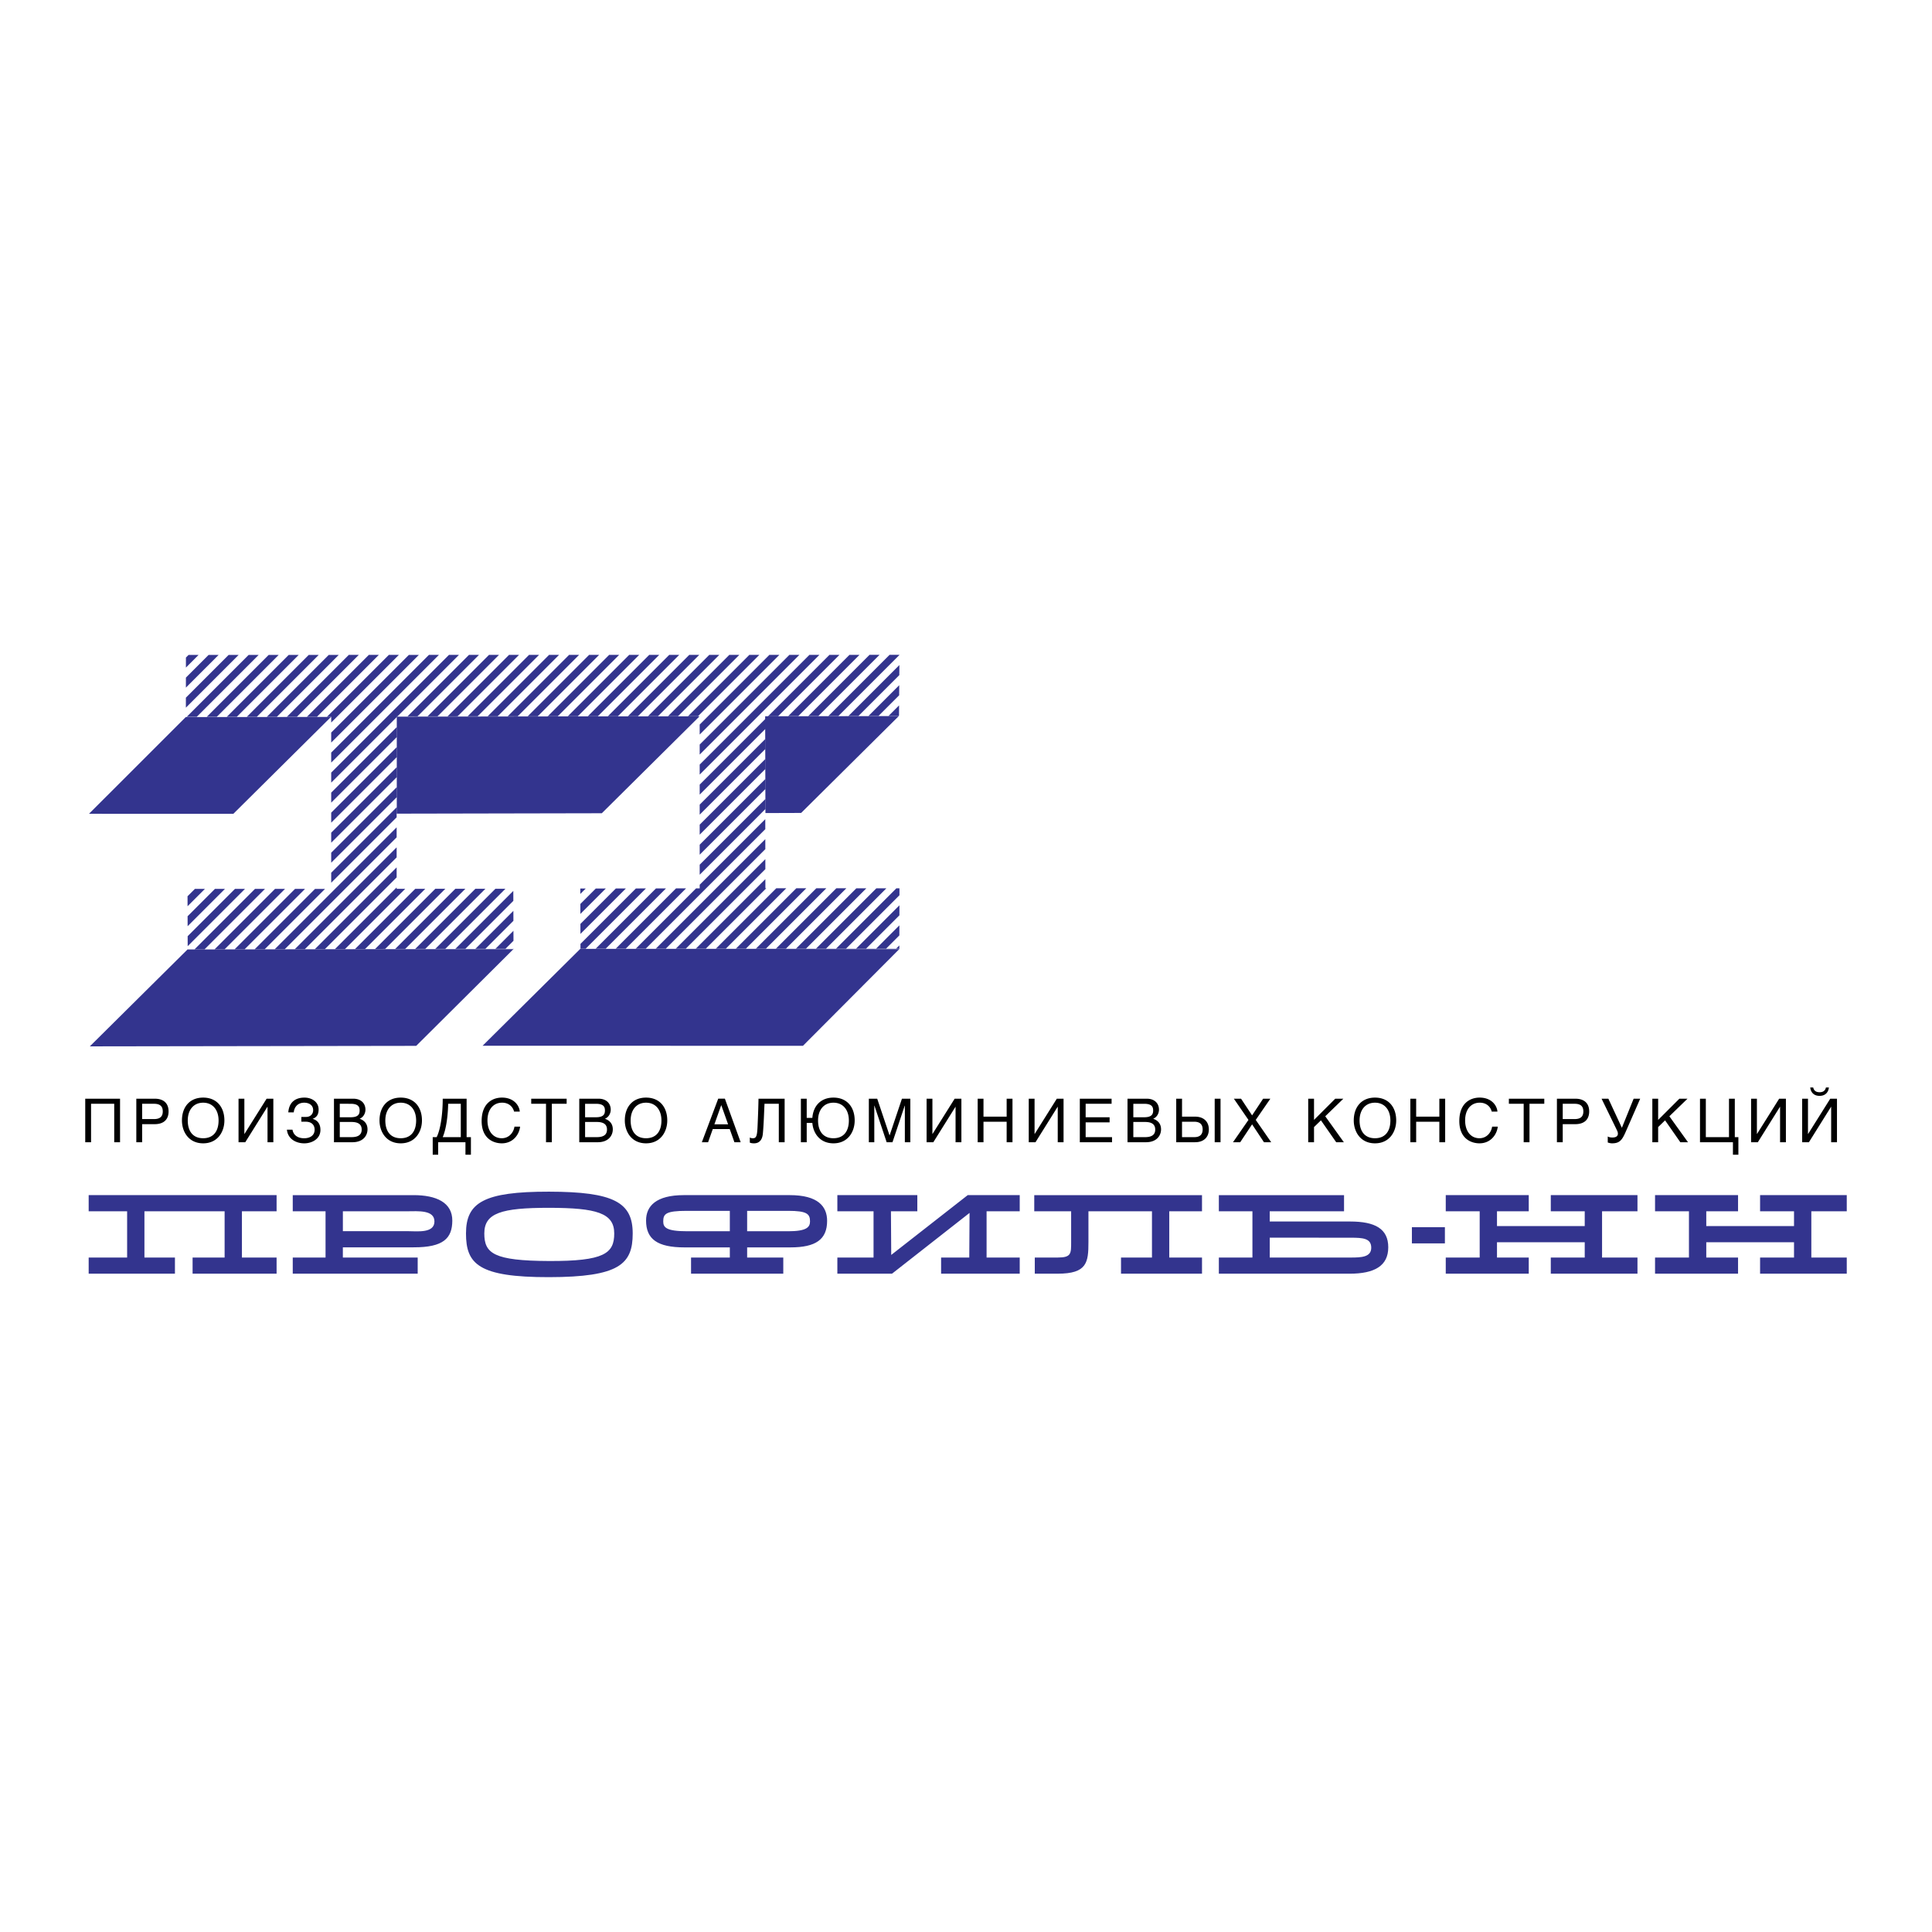 <svg xmlns="http://www.w3.org/2000/svg" width="2500" height="2500" viewBox="0 0 192.756 192.756"><g fill-rule="evenodd" clip-rule="evenodd"><path fill="#fff" d="M0 0h192.756v192.756H0V0z"/><path fill="#33348e" d="M24.137 125.465h3.459v1.611h-8.381v-1.611h3.195v-4.615h-8v4.615h3.044v1.611H8.847v-1.611h3.836v-4.615H8.847v-1.612h18.749v1.612h-3.459v4.615zM144.158 122.438v1.613h-3.293v-1.613h3.293zM32.48 120.85h-3.272v-1.611H41.27c2.245 0 3.875.725 3.857 2.566-.017 1.734-.878 2.65-3.862 2.641h-7.058v1.02h7.466v1.611H29.208v-1.611h3.272v-4.616zm1.728 1.984h6.448c.949 0 2.671.236 2.688-.953.016-1.191-1.65-1.035-2.735-1.031h-6.4v1.984h-.001zM54.771 118.893c6.498.01 8.354 1.082 8.354 4.17 0 3.051-1.324 4.35-8.354 4.359-7.03.01-8.279-1.309-8.279-4.359 0-3.088 1.78-4.178 8.279-4.17zm0 6.918c5.498.021 6.511-.752 6.511-2.748 0-2.033-1.748-2.555-6.511-2.559-4.764-.002-6.452.525-6.452 2.559 0 1.996.953 2.724 6.452 2.748zM68.946 127.076v-1.611h3.869v-1.012h-4.513c-2.716 0-3.844-.822-3.844-2.682 0-1.439.995-2.533 3.77-2.533h10.569c2.815 0 3.724 1.127 3.724 2.566 0 1.861-1.137 2.648-3.651 2.648h-4.328v1.012h3.606v1.611h-9.202v.001zm9.694-4.234c1.807 0 2.176-.391 2.176-.984 0-.748-.315-1.051-2.176-1.051h-4.098v2.035h4.098-5.825v-2.035h-4.307c-2.081 0-2.337.303-2.337 1.051 0 .594.278.984 2.388.984H78.64zM88.918 125.205l7.632-5.967h5.188v1.612h-3.306v4.615h3.306v1.611h-7.844v-1.611h2.81l.029-4.453-7.737 6.064h-5.453v-1.611h3.611v-4.615h-3.611v-1.612h7.978v1.612h-2.632l.029 4.355zM116.658 125.465h3.266v1.611h-8.08v-1.611h3.088v-4.615h-6.338v3.068c0 2.035-.135 3.158-3.07 3.158h-2.283v-1.611h2.283c1.363 0 1.344-.395 1.344-1.547v-3.068h-3.68v-1.611h16.736v1.611h-3.266v4.615zM124.955 120.85h-3.35v-1.611h12.49v1.611h-7.414v1.02h8.025c2.479 0 3.801.721 3.801 2.572s-1.367 2.635-3.857 2.635h-13.045v-1.611h3.35v-4.616zm1.727 4.615h8.086c1.059 0 2.041-.039 2.041-.984 0-.947-.871-.994-2.014-.994l-8.113-.006v1.984zM159.838 125.465h3.533v1.611h-8.648v-1.611h3.386v-1.524h-8.754v1.524h3.17v1.611h-8.281v-1.611h3.385v-4.615h-3.385v-1.612h8.281v1.612h-3.17v1.478h8.754v-1.478h-3.386v-1.612h8.648v1.612h-3.533v4.615zM180.717 125.465h3.535v1.611h-8.648v-1.611h3.386v-1.524h-8.754v1.524h3.17v1.611h-8.281v-1.611h3.383v-4.615h-3.383v-1.612h8.281v1.612h-3.17v1.478h8.754v-1.478h-3.386v-1.612h8.648v1.612h-3.535v4.615z"/><path fill="#fff" d="M51.233 94.713l-.001-.026-.026.026h.027zM89.726 94.689l-.014.015h.014v-.015z"/><path fill="#33348e" d="M76.351 81.119l3.578-.012 9.75-9.67-13.343.006.015 9.676z"/><path fill="#33348e" d="M76.336 71.443l13.343-.006.015-.015-13.358.021zM39.573 81.179l20.469-.041 9.766-9.685-30.235.047v9.679zM89.771 94.644h-.044l-.001.045.045-.045zM48.149 104.334l31.962.006 9.601-9.636-31.798-.055-9.765 9.685z"/><path fill="#33348e" d="M89.727 94.644l-31.813.005 31.798.055.014-.015.001-.045zM8.96 104.396l32.564-.05 9.682-9.633-32.48-.003-9.766 9.686zM51.26 94.66h-.028v.027l.028-.027z"/><path fill="#33348e" d="M51.206 94.713l.026-.026v-.027l-32.506.05 32.48.003zM8.879 81.191l14.4.005 9.765-9.686-14.501.023-9.664 9.658z"/><path fill="#fff" d="M42.431 88.676l-6.007 6.006 1-.001 6.006-6.006-.999.001zM44.429 88.675l-6.004 6.004 1-.001 6.004-6.003h-1zM39.573 87.538l-7.152 7.151 1.001-.002 6.151-6.15v-.999zM39.573 83.542L28.419 94.695l1.001-.002 10.153-10.152v-.999zM39.573 85.54l-9.153 9.152 1.001-.002 8.152-8.151v-.999zM40.432 88.676l-6.009 6.01 1-.002 6.009-6.008h-1zM28.436 88.685l-6.019 6.019 1-.001 6.018-6.018h-.999zM24.441 88.684L18.725 94.4l.001.31.69-.002 6.024-6.024h-.999zM39.573 81.544l-6.529 6.528v.614h-.614l-6.012 6.012 1.001-.002 12.154-12.153v-.999zM26.438 88.684l-6.022 6.023 1.001-.001 6.02-6.021-.999-.001zM22.444 88.683l-3.725 3.725.003.996 4.721-4.72-.999-.001zM30.433 88.686l-6.016 6.015 1.001-.001 6.014-6.014h-.999zM46.428 88.675l-6.002 6.001 1.001-.002 6-6-.999.001zM76.344 76.739l-6.536 6.536v1l6.538-6.538-.002-.998zM76.348 78.734l-6.54 6.539v.999l6.541-6.54-.001-.998zM89.694 71.422l-.015.015h.015l.001-.057-.042.042h.041zM69.808 87.271v1l6.544-6.545-.001-.997-6.543 6.542zM20.446 88.683l-1.733 1.733.003.996 2.729-2.729h-.999zM76.341 74.745l-6.533 6.533v.999l6.535-6.535-.002-.997zM76.338 72.75l-6.53 6.53v.999l6.531-6.531-.001-.998zM79.756 65.335l-9.948 9.949v.999l10.948-10.948h-1zM51.212 88.673l-.788.001-5.996 5.996 1.001-.002 5.784-5.784-.001-.211zM51.216 89.879l-4.787 4.788 1.001-.001 3.79-3.791-.004-.996zM88.653 71.423l1.049-1.049.008-1.007-2.058 2.058 1.001-.002zM51.223 91.871l-2.793 2.793 1.001-.001 1.795-1.796-.003-.996zM48.426 88.674l-5.999 5.999 1.001-.002 5.997-5.997h-.999zM21.811 65.341l-3.264 3.263-.001 1.001 4.264-4.264h-.999zM37.796 65.339l-6.171 6.172 1-.001 6.17-6.171h-.999zM35.797 65.339l-6.172 6.173 1-.001 6.172-6.172h-1zM39.794 65.339l-6.75 6.749v1l7.749-7.749h-.999zM33.799 65.339l-6.173 6.174 1-.001 6.173-6.173h-1zM39.573 73.552l-6.529 6.528v.999l6.529-6.528v-.999zM39.573 77.548l-6.529 6.528v.999l6.529-6.528v-.999zM41.792 65.339l-8.748 8.747v.999l9.748-9.746h-1zM39.573 75.55l-6.529 6.528v.999l6.529-6.528v-.999zM31.801 65.34l-6.174 6.174 1-.001 6.174-6.173h-1zM33.044 77.083L44.79 65.339h-.999L33.044 76.084v.999zM18.708 88.682l.002.737.738-.737h-.74zM29.803 65.34l-6.175 6.175 1-.001 6.175-6.174h-1zM19.812 65.341l-1.263 1.263-.001 1.001 2.264-2.264h-1zM51.232 94.66l-.002-.798-.799.799.801-.001zM18.551 65.341l-.001.263.264-.263h-.263zM27.805 65.34l-6.176 6.176 1-.001 6.176-6.175h-1zM25.807 65.34l-6.177 6.177h1l6.176-6.177h-.999zM33.044 86.074v.999l6.529-6.528v-.999l-6.529 6.528zM86.652 71.427l3.065-3.065.007-1.007-4.073 4.073 1.001-.001zM23.809 65.341l-5.264 5.263-.002.914.088-.001 6.177-6.177-.999.001zM52.651 71.462l6.125-6.125h-.999l-6.125 6.126.999-.001zM56.649 71.46l6.124-6.123h-1l-6.124 6.124 1-.001zM48.653 71.464l6.127-6.126h-.999l-6.128 6.127 1-.001zM54.65 71.461l6.125-6.124h-1l-6.125 6.125 1-.001zM50.652 71.463l6.126-6.126h-.999l-6.127 6.127 1-.001zM40.657 71.469l6.131-6.131h-.999l-6.132 6.132 1-.001zM42.656 71.468l6.13-6.13h-.999l-6.131 6.131 1-.001zM44.655 71.467l6.129-6.129h-.999l-6.13 6.129h1zM46.654 71.466l6.128-6.128h-.999l-6.129 6.128h1zM66.645 71.455l6.118-6.119h-.999l-6.119 6.12 1-.001zM68.644 71.454l6.118-6.119-1 .001-6.118 6.118h1zM69.808 71.453v.835l6.952-6.953h-1l-6.117 6.118h.165zM69.808 74.285l8.95-8.95h-1l-7.95 7.951v.999zM39.573 72.553v-.999l-6.529 6.528v.999l6.529-6.528zM58.648 71.459l6.123-6.122h-.999l-6.124 6.123 1-.001zM64.646 71.456l6.119-6.12h-.999l-6.12 6.121 1-.001zM60.647 71.458l6.122-6.122-.999.001-6.122 6.121h.999zM62.646 71.457l6.121-6.121h-.999l-6.121 6.122.999-.001zM89.729 93.323l-1.32 1.322.998-.001.32-.319.002-1.002zM76.36 86.713l-7.934 7.934h.999l6.936-6.936-.001-.998zM68.448 88.632l-6.017 6.016h1l6.018-6.018-1.001.002zM69.808 78.281l6.528-6.529v-.309l.31-.001 6.108-6.107h-1L69.808 77.282v.999zM76.357 84.718l-9.929 9.929h.999l8.931-8.931-.001-.998zM66.447 88.635l-6.014 6.013h1l6.014-6.015-1 .002zM60.443 88.644l-2.539 2.54.003.996 3.537-3.537-1.001.001zM64.446 88.638l-6.011 6.011.999-.001 6.013-6.012-1.001.002zM58.442 88.647l-.544.544.004.997 1.541-1.542-1.001.001zM62.445 88.641l-4.535 4.535.003.996 5.532-5.532-1 .001zM76.354 82.724L64.429 94.648l1-.001 10.926-10.926-.001-.997zM76.452 88.62l-6.028 6.027h1l6.027-6.027h-.999zM86.437 88.624l-6.021 6.022.999-.001 6.021-6.02-.999-.001zM89.738 89.319l-5.326 5.326h1l4.324-4.325.002-1.001zM89.734 91.321l-3.324 3.324h1l2.321-2.323.003-1.001zM88.434 88.625l-6.02 6.02h.999l6.019-6.02h-.998zM80.446 88.621l-6.026 6.025h1l6.025-6.024-.999-.001zM82.443 88.622l-6.024 6.024h.999l6.023-6.023-.998-.001zM84.44 88.623l-6.023 6.023h1l6.021-6.022-.998-.001zM78.449 88.62l-6.027 6.027 1-.001 6.026-6.025-.999-.001zM82.65 71.433l6.099-6.099h-1l-6.1 6.1 1.001-.001zM84.651 71.43l5.081-5.081.007-1.007-6.089 6.089 1.001-.001zM78.648 71.439l6.104-6.105-.999.001-6.106 6.105 1.001-.001zM80.649 71.436l6.101-6.102h-.999l-6.103 6.104 1.001-.002z"/><path fill="#33348e" d="M18.814 65.341l-.264.263-.001 1 1.263-1.263h-.998zM20.812 65.341l-2.264 2.264-.001.999 3.264-3.263h-.999zM22.81 65.341l-4.264 4.264-.001.999 5.264-5.263h-.999zM24.808 65.34l-6.177 6.177h.999l6.177-6.177h-.999zM26.806 65.34l-6.176 6.177.999-.001 6.176-6.176h-.999zM28.805 65.34l-6.176 6.175h.999l6.175-6.175h-.998zM30.803 65.34l-6.175 6.174h.999l6.174-6.174h-.998zM32.801 65.34l-6.174 6.173h.999l6.173-6.174-.998.001zM34.799 65.339l-6.173 6.173h.999l6.172-6.173h-.998zM36.797 65.339l-6.172 6.172h1l6.171-6.172h-.999zM38.795 65.339l-6.17 6.171h.419v.578l6.75-6.749h-.999zM40.793 65.339l-7.749 7.749v.998l8.748-8.747h-.999zM19.448 88.682l-.738.737.003.997 1.733-1.733-.998-.001zM43.791 65.339h-.999l-9.748 9.746v.999l10.747-10.745zM39.573 71.47V71.554l.084-.084h-.084zM21.445 88.683l-2.729 2.729.003.996 3.725-3.725h-.999z"/><path fill="#33348e" d="M33.044 78.082l6.529-6.528V71.47h.084l6.132-6.132-.999.001-11.746 11.744v.999zM23.443 88.684l-4.721 4.72.003.996 5.716-5.716h-.998zM41.656 71.469l6.131-6.131h-.999l-6.131 6.131h.999zM39.573 72.553l-6.529 6.528v.999l6.529-6.528v-.999zM25.44 88.684l-6.024 6.024 1-.001 6.022-6.023h-.998zM43.655 71.467l6.13-6.129h-.999l-6.13 6.13.999-.001zM39.573 74.551l-6.529 6.528v.999l6.529-6.528v-.999zM27.437 88.685l-6.02 6.021 1-.002 6.019-6.019h-.999zM45.654 71.466l6.129-6.128h-.999l-6.129 6.129.999-.001zM39.573 76.549l-6.529 6.528v.999l6.529-6.528v-.999zM29.435 88.685l-6.018 6.018 1-.002 6.016-6.015-.998-.001zM39.573 78.547l-6.529 6.528v.999l6.529-6.528v-.999zM47.653 71.465l6.128-6.127h-.999l-6.128 6.128.999-.001zM33.044 87.073v.999l6.529-6.528v-.999l-6.529 6.528zM49.652 71.464l6.127-6.127-.999.001-6.127 6.126h.999zM31.432 88.686L25.418 94.7l1-.002 6.012-6.012h-.998zM39.573 82.543L27.419 94.696l1-.001 11.154-11.153v-.999zM51.652 71.463l6.125-6.126h-.999l-6.126 6.126h1zM53.65 71.462l6.125-6.125h-.999l-6.125 6.125h.999zM39.573 84.541L29.42 94.693l1-.001 9.153-9.152v-.999zM39.573 86.539l-8.152 8.151 1-.001 7.152-7.151v-.999zM55.649 71.461l6.124-6.124h-.998l-6.125 6.124h.999zM57.648 71.46l6.124-6.123h-.999l-6.124 6.123h.999zM39.573 88.676v-.139l-6.151 6.15 1.001-.001 6.009-6.01h-.859zM41.432 88.676l-6.009 6.008 1.001-.002 6.007-6.006h-.999zM59.648 71.458l6.122-6.121h-.999l-6.123 6.122 1-.001zM61.647 71.458l6.121-6.122h-.999l-6.122 6.122h1zM43.43 88.675l-6.006 6.006 1.001-.002 6.004-6.004h-.999zM63.646 71.457l6.12-6.121h-.999l-6.121 6.121h1zM45.429 88.675l-6.004 6.003 1.001-.002 6.002-6.001h-.999zM47.427 88.674l-6 6 1-.001 5.999-5.999h-.999zM65.645 71.456l6.119-6.12h-.999l-6.119 6.12h.999zM49.425 88.674l-5.997 5.997 1-.001 5.996-5.996h-.999zM67.644 71.454l6.118-6.118h-.999l-6.118 6.119.999-.001zM51.213 88.884l-5.784 5.784 1-.001 4.787-4.788-.003-.995zM69.643 71.453l6.117-6.118h-.998l-6.118 6.119.999-.001zM51.22 90.875l-3.79 3.791 1-.002 2.793-2.793-.003-.996zM69.808 73.286l7.95-7.951h-.998l-6.952 6.953v.998zM49.431 94.663l1-.002.799-.799-.004-.995-1.795 1.796zM78.758 65.335l-8.95 8.95v.999l9.948-9.949h-.998zM57.897 88.648l.001.543.544-.544-.545.001zM81.754 65.335h-.998L69.808 76.283v.999l11.946-11.947zM77.647 71.44l-1.001.002-.31.31.002.998 1.309-1.31zM59.443 88.646l-1.541 1.542.002.996 2.539-2.54-1 .002z"/><path fill="#33348e" d="M76.338 72.75l-.002-.998-6.528 6.529v.999l6.53-6.53zM77.647 71.44l6.106-6.105h-.999l-6.108 6.107 1.001-.002zM79.648 71.438l6.103-6.104h-.999l-6.104 6.105 1-.001zM61.444 88.643l-3.537 3.537.003.996 4.535-4.535-1.001.002zM76.339 73.748l-6.531 6.531v.999l6.533-6.533-.002-.997zM63.445 88.64l-5.532 5.532.001.477h.521l6.011-6.011-1.001.002zM76.343 75.742l-6.535 6.535v.998l6.536-6.536-.001-.997zM81.649 71.434l6.1-6.1h-.999l-6.101 6.102 1-.002zM65.447 88.636l-6.013 6.012h.999l6.014-6.013-1 .001zM76.346 77.737l-6.538 6.538v.998l6.54-6.539-.002-.997zM83.65 71.431l6.089-6.089v-.008h-.99l-6.099 6.099 1-.002zM85.651 71.428l4.073-4.073.008-1.006-5.081 5.081 1-.002zM67.447 88.633l-6.014 6.015h.998l6.017-6.016-1.001.001zM69.808 86.272v.999l6.543-6.542-.002-.997-6.541 6.54zM76.352 81.726l-6.544 6.545v.358l-.359.001-6.018 6.018h.998l11.925-11.924-.002-.998zM87.652 71.425l2.058-2.058.007-1.005-3.065 3.065 1-.002zM89.653 71.422l.042-.042.007-1.006-1.049 1.049 1-.001zM76.355 83.721L65.429 94.647h.999l9.929-9.929-.002-.997zM76.358 85.716l-8.931 8.931h.999l7.934-7.934-.002-.997zM76.363 88.62l-.002-.909-6.936 6.936h.999l6.028-6.027h-.089zM77.451 88.62l-6.027 6.027h.998l6.027-6.027h-.998zM79.448 88.621l-6.026 6.025h.998l6.026-6.025h-.998zM81.445 88.622l-6.025 6.024h.999l6.024-6.024h-.998zM83.441 88.623l-6.023 6.023h.999l6.023-6.023h-.999zM85.438 88.624l-6.021 6.022h.999l6.021-6.022h-.999zM87.436 88.625l-6.021 6.02h.999l6.02-6.02h-.998zM89.739 88.625h-.307l-6.019 6.02h.999l5.326-5.326.001-.694zM89.736 90.32l-4.324 4.325h.998l3.324-3.324.002-1.001zM89.731 92.322l-2.321 2.323h.999l1.32-1.322.002-1.001zM89.727 94.325l-.32.319h.32v-.319z"/><path d="M8.504 109.617h3.473v4.344h-.581v-3.836H9.085v3.836h-.581v-4.344zM13.6 109.617h1.828c.95 0 1.391.508 1.391 1.27 0 .764-.441 1.271-1.391 1.271h-1.247v1.803H13.6v-4.344zm1.767 2.033c.617 0 .872-.268.872-.764 0-.494-.254-.762-.872-.762h-1.186v1.525h1.186v.001zM20.27 114.07c-1.446 0-2.117-1.156-2.117-2.281 0-1.35.78-2.281 2.117-2.281s2.118.932 2.118 2.281c0 1.125-.672 2.281-2.118 2.281zm0-4.054c-.974 0-1.537.738-1.537 1.773 0 1.059.502 1.773 1.537 1.773s1.537-.715 1.537-1.773c0-1.035-.563-1.773-1.537-1.773zM23.799 109.617h.581v3.516h.012l2.208-3.516h.671v4.344h-.58v-3.533h-.012l-2.209 3.533h-.671v-4.344zM30.063 111.438h.46c.496 0 .72-.338.72-.672 0-.537-.447-.75-.895-.75-.66 0-.986.449-1.041.963h-.544c.091-1.131.841-1.471 1.616-1.471.713 0 1.409.418 1.409 1.191 0 .449-.157.764-.586.92v.012c.447.127.768.473.768 1.102 0 .885-.829 1.338-1.615 1.338-.744 0-1.627-.375-1.73-1.361h.557c.078.477.447.854 1.167.854.532 0 1.041-.242 1.041-.859 0-.455-.291-.793-.901-.793h-.424v-.474h-.002zM33.319 109.617h1.912c.848 0 1.229.52 1.229 1.096 0 .295-.146.725-.581.906.351.121.787.4.787 1.059 0 .576-.393 1.283-1.513 1.283H33.32v-4.344h-.001zm1.749 3.836c.756 0 1.017-.303 1.017-.756 0-.455-.261-.758-1.017-.758H33.9v1.514h1.168l-.084-1.984c.762 0 .895-.309.895-.678 0-.357-.133-.666-.895-.666H33.9v1.344h1.083l.085 1.984zM39.981 114.07c-1.446 0-2.117-1.156-2.117-2.281 0-1.35.78-2.281 2.117-2.281s2.118.932 2.118 2.281c0 1.125-.671 2.281-2.118 2.281zm0-4.054c-.974 0-1.537.738-1.537 1.773 0 1.059.502 1.773 1.537 1.773s1.537-.715 1.537-1.773c0-1.035-.562-1.773-1.537-1.773zM46.439 113.961h-2.723v1.246h-.544v-1.754h.393c.381-.75.605-2.264.605-3.836h2.384v3.836h.429v1.754h-.544v-1.246zm-.466-3.836h-1.259c-.018.877-.133 2.365-.544 3.328h1.803v-3.328zM50.063 113.562c.738 0 1.18-.588 1.265-1.156h.562c-.079.756-.678 1.664-1.828 1.664-.792 0-2.008-.436-2.008-2.227 0-1.766 1.077-2.336 2.027-2.336 1.186 0 1.73.787 1.778 1.398h-.568c-.145-.557-.599-.891-1.192-.891-.89 0-1.464.691-1.464 1.768.001 1.091.575 1.78 1.428 1.78zM53 109.617h3.534v.508h-1.477v3.836h-.581v-3.836H53v-.508zM57.793 109.617h1.912c.847 0 1.228.52 1.228 1.096 0 .295-.146.725-.581.906.351.121.787.4.787 1.059 0 .576-.393 1.283-1.512 1.283h-1.833v-4.344h-.001zm1.749 3.836c.756 0 1.017-.303 1.017-.756 0-.455-.26-.758-1.017-.758h-1.167v1.514h1.167l-.085-1.984c.763 0 .896-.309.896-.678 0-.357-.133-.666-.896-.666h-1.083v1.344h1.083l.085 1.984zM64.456 114.07c-1.446 0-2.118-1.156-2.118-2.281 0-1.35.781-2.281 2.118-2.281 1.337 0 2.117.932 2.117 2.281 0 1.125-.672 2.281-2.117 2.281zm0-4.054c-.974 0-1.537.738-1.537 1.773 0 1.059.502 1.773 1.537 1.773 1.034 0 1.536-.715 1.536-1.773 0-1.035-.563-1.773-1.536-1.773zM72.806 112.648h-1.693l-.466 1.312h-.623l1.633-4.344h.666l1.573 4.344h-.623l-.467-1.312zm-.841-2.377h-.012l-.678 1.904h1.367l-.677-1.904zM77.702 110.125h-1.428c-.048 1.006-.072 1.996-.163 2.977-.042.461-.236.969-.89.969-.169 0-.302-.025-.411-.072v-.51a.594.594 0 0 0 .309.074c.357 0 .424-.262.466-1.254.048-1.088.079-1.936.091-2.691h2.607v4.344h-.581v-3.837zM79.905 109.617h.581v1.912h.563c.091-1.211.859-2.021 2.105-2.021 1.337 0 2.118.932 2.118 2.281 0 1.125-.671 2.281-2.118 2.281-1.336 0-2.021-.986-2.105-2.033h-.563v1.924h-.581v-4.344zm3.249.399c-.974 0-1.536.738-1.536 1.773 0 1.059.502 1.773 1.536 1.773 1.035 0 1.537-.715 1.537-1.773 0-1.035-.563-1.773-1.537-1.773zM86.685 109.617h.835l1.228 3.654h.012l1.228-3.654h.835v4.344h-.545v-3.654h-.012l-1.222 3.654h-.581l-1.221-3.654h-.013v3.654h-.544v-4.344zM92.446 109.617h.581v3.516h.012l2.208-3.516h.671v4.344h-.581v-3.533h-.011l-2.209 3.533h-.671v-4.344zM97.543 109.617h.58v1.791h2.311v-1.791h.582v4.344h-.582v-2.045h-2.311v2.045h-.58v-4.344zM102.639 109.617h.58v3.516h.013l2.207-3.516h.672v4.344h-.58v-3.533h-.013l-2.207 3.533h-.672v-4.344zM107.734 109.617h3.17v.508h-2.588v1.344h2.389v.508h-2.389v1.476h2.631v.508h-3.213v-4.344zM112.492 109.617h1.912c.846 0 1.227.52 1.227 1.096 0 .295-.145.725-.58.906.352.121.787.4.787 1.059 0 .576-.395 1.283-1.514 1.283h-1.832v-4.344zm1.748 3.836c.756 0 1.016-.303 1.016-.756 0-.455-.26-.758-1.016-.758h-1.168v1.514h1.168l-.086-1.984c.764 0 .896-.309.896-.678 0-.357-.133-.666-.896-.666h-1.082v1.344h1.082l.086 1.984zM117.352 109.617h.58v1.791h1.301c.871 0 1.373.508 1.373 1.275 0 .77-.502 1.277-1.373 1.277h-1.881v-4.343zm3.839 0h.582v4.344h-.582v-4.344l-2.037 3.836c.471 0 .834-.188.834-.77 0-.58-.363-.768-.834-.768h-1.223v1.537h1.223l2.037-3.835zM123.016 113.961l1.543-2.227-1.457-2.117h.718l1.102 1.664 1.101-1.664h.721l-1.459 2.117 1.543 2.227h-.721l-1.185-1.785-1.186 1.785h-.72zM130.52 109.617h.58v2.117l2.119-2.117h.81l-1.808 1.754 1.855 2.59h-.762l-1.523-2.184-.691.672v1.512h-.58v-4.344zM137.182 114.07c-1.445 0-2.117-1.156-2.117-2.281 0-1.35.781-2.281 2.117-2.281 1.338 0 2.117.932 2.117 2.281 0 1.125-.672 2.281-2.117 2.281zm0-4.054c-.975 0-1.537.738-1.537 1.773 0 1.059.502 1.773 1.537 1.773s1.537-.715 1.537-1.773c0-1.035-.563-1.773-1.537-1.773zM140.711 109.617h.58v1.791h2.313v-1.791h.58v4.344h-.58v-2.045h-2.313v2.045h-.58v-4.344zM147.604 113.562c.738 0 1.18-.588 1.266-1.156h.562c-.08.756-.678 1.664-1.828 1.664-.791 0-2.008-.436-2.008-2.227 0-1.766 1.076-2.336 2.027-2.336 1.186 0 1.729.787 1.777 1.398h-.568c-.145-.557-.6-.891-1.191-.891-.891 0-1.465.691-1.465 1.768 0 1.091.574 1.78 1.428 1.78zM150.541 109.617h3.533v.508h-1.476v3.836h-.58v-3.836h-1.477v-.508zM155.334 109.617h1.826c.951 0 1.393.508 1.393 1.27 0 .764-.441 1.271-1.393 1.271h-1.246v1.803h-.58v-4.344zm1.766 2.033c.617 0 .871-.268.871-.764 0-.494-.254-.762-.871-.762h-1.186v1.525h1.186v.001zM160.406 113.387c.09.047.199.102.465.102.4 0 .545-.168.545-.381 0-.107-.012-.182-.139-.436l-1.488-3.055h.678l1.348 2.904 1.174-2.904h.654l-1.422 3.248c-.375.865-.611 1.205-1.385 1.205-.141 0-.309-.037-.43-.086v-.597zM164.854 109.617h.58v2.117l2.119-2.117h.81l-1.81 1.754 1.859 2.59h-.764l-1.523-2.184-.691.672v1.512h-.58v-4.344zM169.609 109.617h.582v3.836h2.311v-3.836h.58v3.836h.357v1.754h-.544v-1.246h-3.286v-4.344zM174.707 109.617h.58v3.516h.012l2.209-3.516h.672v4.344h-.582v-3.533h-.012l-2.207 3.533h-.672v-4.344zM180.904 108.498c.078.357.32.473.635.473s.557-.115.635-.473h.297c-.049.447-.326.836-.932.836s-.883-.389-.932-.836h.297zm-1.101 1.119h.58v3.516h.014l2.207-3.516h.672v4.344h-.58v-3.533h-.014l-2.207 3.533h-.672v-4.344z"/></g></svg>